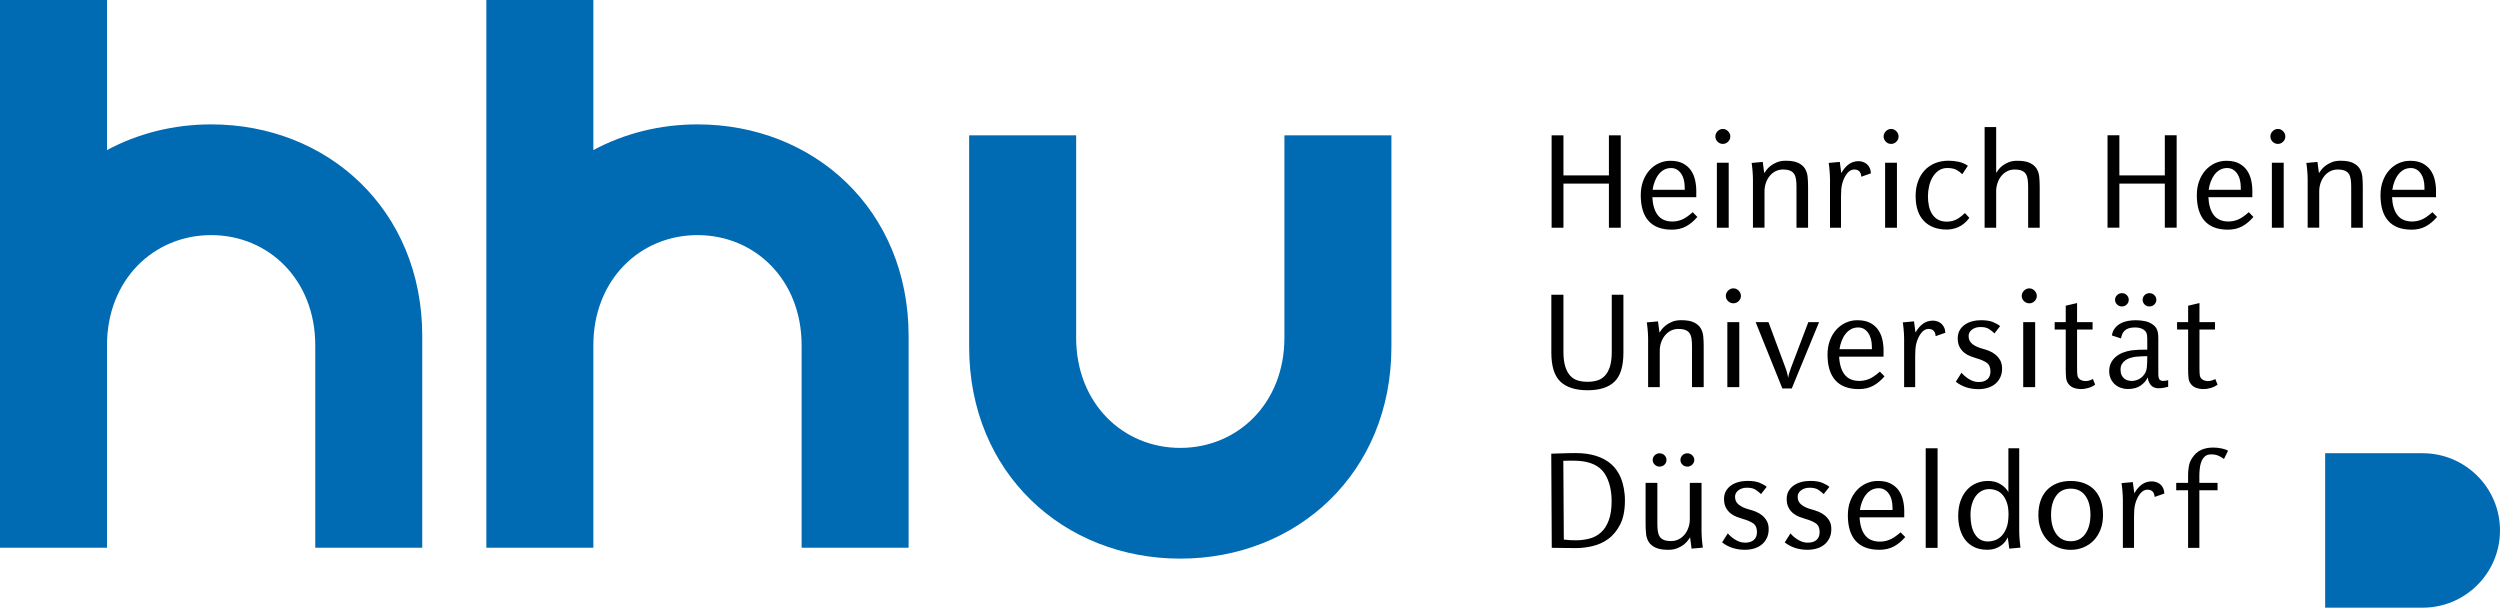 <?xml version="1.0" encoding="UTF-8" standalone="no"?>
<!-- Generator: Adobe Illustrator 23.0.4, SVG Export Plug-In . SVG Version: 6.00 Build 0)  -->

<svg
   xmlns:dc="http://purl.org/dc/elements/1.1/"
   xmlns:cc="http://creativecommons.org/ns#"
   xmlns:rdf="http://www.w3.org/1999/02/22-rdf-syntax-ns#"
   xmlns:svg="http://www.w3.org/2000/svg"
   xmlns="http://www.w3.org/2000/svg"
   xmlns:sodipodi="http://sodipodi.sourceforge.net/DTD/sodipodi-0.dtd"
   xmlns:inkscape="http://www.inkscape.org/namespaces/inkscape"
   version="1.1"
   id="Ebene_1"
   x="0px"
   y="0px"
   viewBox="0 0 891.17 216.62"
   xml:space="preserve"
   sodipodi:docname="uni_duesseldorf_logo.svg"
   width="891.17"
   height="216.62"
   inkscape:version="0.92.3 (2405546, 2018-03-11)"><defs
   id="defs3939" /><sodipodi:namedview
   pagecolor="#ffffff"
   bordercolor="#666666"
   borderopacity="1"
   objecttolerance="10"
   gridtolerance="10"
   guidetolerance="10"
   inkscape:pageopacity="0"
   inkscape:pageshadow="2"
   inkscape:window-width="1920"
   inkscape:window-height="1057"
   id="namedview3937"
   showgrid="false"
   fit-margin-top="0"
   fit-margin-left="0"
   fit-margin-right="0"
   fit-margin-bottom="0"
   inkscape:zoom="1.5225624"
   inkscape:cx="578.38607"
   inkscape:cy="-3.1274555"
   inkscape:window-x="-8"
   inkscape:window-y="-8"
   inkscape:window-maximized="1"
   inkscape:current-layer="Ebene_1" />
<style
   type="text/css"
   id="style3918">
	.st0{fill:#006AB3;}
</style>
<g
   id="g3934"
   transform="translate(-133.9,-114.71)">
	<path
   class="st0"
   d="m 629.89,162.94 v 75.45 c 0,44.98 -33.69,75.45 -75.26,75.45 -41.56,0 -75.26,-30.48 -75.26,-75.45 0,-6.49 0,-75.45 0,-75.45 h 38.14 c 0,13.71 0,69.37 0,72.17 0,23.32 16.62,39.26 37.12,39.26 20.5,0 37.12,-15.94 37.12,-39.26 v -72.17 z"
   id="path3920"
   inkscape:connector-curvature="0"
   style="fill:#006ab3" />
	<path
   class="st0"
   d="m 172.04,237.78 c 0,-23.31 16.62,-39.26 37.12,-39.26 20.5,0 37.12,15.94 37.12,39.26 v 72.17 h 38.14 V 234.5 c 0,-44.98 -33.69,-75.45 -75.26,-75.45 -13.51,0 -26.16,3.27 -37.12,9.16 v -53.5 H 133.9 v 195.24 h 38.14 v 0"
   id="path3922"
   inkscape:connector-curvature="0"
   style="fill:#006ab3" />
	<path
   class="st0"
   d="m 345.41,237.78 c 0,-23.31 16.62,-39.26 37.12,-39.26 20.5,0 37.12,15.94 37.12,39.26 v 72.17 h 38.14 V 234.5 c 0,-44.98 -33.69,-75.45 -75.26,-75.45 -13.51,0 -26.16,3.27 -37.12,9.16 v -53.5 h -38.14 v 195.24 h 38.14 v 0"
   id="path3924"
   inkscape:connector-curvature="0"
   style="fill:#006ab3" />
	<path
   d="m 928.13,275.36 c -0.46,-0.28 -1.19,-0.54 -2.17,-0.77 -0.98,-0.23 -2.05,-0.34 -3.19,-0.34 -1.57,0 -2.98,0.28 -4.23,0.84 -1.25,0.56 -2.32,1.53 -3.22,2.9 -0.68,1.02 -1.09,2.14 -1.23,3.35 -0.14,1.21 -0.21,1.64 -0.21,2.7 v 2.8 h -4.23 v 2.64 h 4.23 v 20.53 h 4.02 v -20.53 h 6.48 v -2.64 h -6.48 v -2.64 c 0,-0.88 0.04,-1.1 0.11,-2.09 0.07,-0.98 0.25,-1.87 0.53,-2.66 0.28,-0.79 0.71,-1.45 1.26,-1.98 0.55,-0.53 1.33,-0.79 2.33,-0.79 1.04,0 1.93,0.18 2.68,0.53 0.75,0.35 1.38,0.72 1.87,1.11 z m -37.48,34.65 h 3.96 v -11.14 c 0,-0.77 0.03,-1.55 0.08,-2.32 0.05,-0.77 0.17,-1.51 0.35,-2.22 0.39,-1.44 0.97,-2.65 1.74,-3.62 0.77,-0.97 1.63,-1.45 2.6,-1.45 1.61,0 2.46,0.86 2.57,2.59 l 3.48,-1.21 c -0.04,-0.78 -0.2,-1.44 -0.48,-2.01 -0.29,-0.56 -0.64,-1.01 -1.07,-1.35 -0.43,-0.33 -0.9,-0.58 -1.42,-0.74 -0.52,-0.16 -1.01,-0.24 -1.47,-0.24 -1.39,0 -2.61,0.39 -3.64,1.16 -1.04,0.77 -1.91,1.81 -2.63,3.11 l -0.54,-4.01 -4.02,0.37 c 0.04,0.18 0.08,0.48 0.13,0.92 0.05,0.44 0.11,0.94 0.16,1.51 0.05,0.56 0.1,1.14 0.13,1.74 0.04,0.6 0.06,1.16 0.06,1.69 v 17.22 z m -13.42,-4.96 c -1.23,1.72 -2.96,2.59 -5.17,2.59 -2.22,0 -3.94,-0.86 -5.17,-2.59 -1.23,-1.72 -1.85,-4.01 -1.85,-6.86 0,-2.82 0.61,-5.07 1.82,-6.76 1.21,-1.69 2.95,-2.53 5.2,-2.53 2.25,0 3.98,0.84 5.2,2.53 1.22,1.69 1.82,3.94 1.82,6.76 -0.01,2.85 -0.62,5.14 -1.85,6.86 m 5.59,-11.74 c -0.5,-1.5 -1.23,-2.77 -2.2,-3.83 -0.96,-1.06 -2.17,-1.87 -3.62,-2.45 -1.45,-0.58 -3.1,-0.87 -4.96,-0.87 -1.86,0 -3.5,0.29 -4.93,0.87 -1.43,0.58 -2.63,1.4 -3.62,2.45 -0.98,1.06 -1.72,2.33 -2.22,3.83 -0.5,1.5 -0.75,3.16 -0.75,4.99 0,1.9 0.29,3.62 0.88,5.15 0.59,1.53 1.4,2.83 2.44,3.91 1.04,1.07 2.26,1.9 3.67,2.48 1.41,0.58 2.92,0.87 4.53,0.87 1.61,0 3.11,-0.29 4.53,-0.87 1.41,-0.58 2.63,-1.41 3.67,-2.48 1.04,-1.07 1.85,-2.38 2.44,-3.91 0.59,-1.53 0.88,-3.24 0.88,-5.15 0.01,-1.84 -0.24,-3.5 -0.74,-4.99 m -32.68,16.97 4.02,-0.37 c -0.04,-0.18 -0.08,-0.48 -0.13,-0.92 -0.05,-0.44 -0.11,-0.93 -0.16,-1.48 -0.05,-0.54 -0.1,-1.12 -0.13,-1.74 -0.04,-0.61 -0.05,-1.19 -0.05,-1.72 v -29.54 h -3.86 v 15.65 c -0.57,-1.09 -1.49,-2.03 -2.76,-2.82 -1.27,-0.79 -2.76,-1.19 -4.47,-1.19 -1.46,0 -2.84,0.26 -4.13,0.79 -1.28,0.53 -2.41,1.31 -3.37,2.35 -0.96,1.04 -1.73,2.34 -2.3,3.9 -0.57,1.57 -0.86,3.37 -0.86,5.41 0,1.65 0.2,3.21 0.62,4.67 0.41,1.46 1.04,2.75 1.87,3.85 0.84,1.11 1.91,1.98 3.22,2.61 1.3,0.63 2.85,0.95 4.63,0.95 1.14,0 2.13,-0.16 2.98,-0.47 0.84,-0.32 1.55,-0.7 2.14,-1.16 0.59,-0.46 1.06,-0.94 1.42,-1.45 0.36,-0.51 0.62,-0.96 0.8,-1.35 z m -1.07,-7.18 c -0.54,1.27 -1.19,2.24 -1.96,2.93 -0.77,0.69 -1.57,1.14 -2.41,1.37 -0.84,0.23 -1.54,0.34 -2.12,0.34 -1.07,0 -2,-0.24 -2.79,-0.71 -0.79,-0.47 -1.44,-1.13 -1.95,-1.98 -0.52,-0.84 -0.9,-1.85 -1.15,-3.01 -0.25,-1.16 -0.37,-2.41 -0.37,-3.75 0,-1.37 0.16,-2.63 0.48,-3.77 0.32,-1.14 0.78,-2.12 1.37,-2.93 0.59,-0.81 1.29,-1.43 2.12,-1.87 0.82,-0.44 1.72,-0.66 2.68,-0.66 0.93,0 1.81,0.17 2.65,0.5 0.84,0.33 1.57,0.87 2.2,1.61 0.62,0.74 1.12,1.67 1.5,2.8 0.38,1.13 0.56,2.48 0.56,4.06 -0.01,2.11 -0.27,3.8 -0.81,5.07 m -24.48,-28.59 h -4.23 v 35.5 h 4.23 z m -17.43,16.13 c 0.91,1.26 1.37,2.96 1.37,5.07 v 0.79 H 796.9 c 0.14,-1.02 0.39,-2 0.75,-2.93 0.36,-0.93 0.81,-1.76 1.37,-2.48 0.55,-0.72 1.21,-1.29 1.98,-1.72 0.77,-0.42 1.63,-0.63 2.6,-0.63 1.46,0 2.64,0.63 3.56,1.9 m 5.54,8.5 v -2.32 c 0,-1.3 -0.15,-2.59 -0.46,-3.88 -0.3,-1.28 -0.81,-2.43 -1.53,-3.43 -0.71,-1 -1.67,-1.81 -2.86,-2.43 -1.2,-0.62 -2.71,-0.93 -4.53,-0.93 -1.5,0 -2.9,0.3 -4.21,0.9 -1.3,0.6 -2.44,1.43 -3.4,2.51 -0.96,1.07 -1.72,2.36 -2.28,3.85 -0.56,1.49 -0.83,3.16 -0.83,4.99 0,4.05 0.95,7.11 2.84,9.18 1.89,2.08 4.7,3.11 8.41,3.11 1.93,0 3.62,-0.39 5.09,-1.16 1.46,-0.77 2.84,-1.9 4.12,-3.38 l -1.66,-1.69 c -1.57,1.37 -2.92,2.27 -4.05,2.69 -1.12,0.42 -2.22,0.63 -3.29,0.63 -2.36,0 -4.13,-0.75 -5.3,-2.24 -1.17,-1.49 -1.84,-3.64 -1.98,-6.42 h 15.92 z m -26.65,1.29 c -0.45,-0.79 -1.02,-1.47 -1.72,-2.03 -0.7,-0.56 -1.46,-1 -2.28,-1.32 -0.82,-0.32 -1.63,-0.58 -2.41,-0.79 -1.47,-0.39 -2.65,-0.93 -3.56,-1.64 -0.91,-0.7 -1.37,-1.65 -1.37,-2.85 0,-0.92 0.4,-1.68 1.21,-2.3 0.8,-0.62 1.83,-0.93 3.08,-0.93 1.32,0 2.35,0.25 3.08,0.74 0.73,0.49 1.37,1 1.9,1.53 l 2.04,-2.58 c -0.57,-0.49 -1.4,-0.97 -2.49,-1.43 -1.09,-0.46 -2.55,-0.69 -4.37,-0.69 -1.11,0 -2.16,0.13 -3.16,0.4 -1,0.26 -1.88,0.66 -2.65,1.19 -0.77,0.53 -1.38,1.19 -1.85,2 -0.47,0.81 -0.7,1.74 -0.7,2.8 0,1.23 0.21,2.26 0.64,3.09 0.43,0.83 0.98,1.52 1.66,2.06 0.68,0.54 1.41,0.97 2.2,1.27 0.79,0.3 1.53,0.55 2.25,0.76 1.5,0.42 2.71,0.94 3.62,1.56 0.91,0.62 1.37,1.65 1.37,3.09 0,1.23 -0.37,2.17 -1.1,2.82 -0.73,0.65 -1.78,0.98 -3.14,0.98 -0.71,0 -1.38,-0.11 -2.01,-0.34 -0.63,-0.23 -1.21,-0.52 -1.74,-0.87 -0.54,-0.35 -1.01,-0.71 -1.42,-1.08 -0.41,-0.37 -0.74,-0.71 -0.99,-1.03 l -2.04,3.22 c 2.25,1.76 4.96,2.64 8.14,2.64 1.18,0 2.29,-0.16 3.32,-0.47 1.04,-0.32 1.93,-0.78 2.68,-1.4 0.75,-0.61 1.35,-1.38 1.79,-2.3 0.45,-0.92 0.67,-1.97 0.67,-3.17 0.02,-1.16 -0.21,-2.14 -0.65,-2.93 m -22.34,0 c -0.45,-0.79 -1.02,-1.47 -1.71,-2.03 -0.7,-0.56 -1.46,-1 -2.28,-1.32 -0.82,-0.32 -1.62,-0.58 -2.41,-0.79 -1.46,-0.39 -2.65,-0.93 -3.56,-1.64 -0.91,-0.7 -1.37,-1.65 -1.37,-2.85 0,-0.92 0.4,-1.68 1.2,-2.3 0.8,-0.62 1.83,-0.93 3.08,-0.93 1.32,0 2.35,0.25 3.08,0.74 0.73,0.49 1.37,1 1.9,1.53 l 2.04,-2.58 c -0.57,-0.49 -1.4,-0.97 -2.49,-1.43 -1.09,-0.46 -2.54,-0.69 -4.37,-0.69 -1.11,0 -2.16,0.13 -3.16,0.4 -1,0.26 -1.88,0.66 -2.65,1.19 -0.77,0.53 -1.38,1.19 -1.85,2 -0.46,0.81 -0.7,1.74 -0.7,2.8 0,1.23 0.21,2.26 0.64,3.09 0.43,0.83 0.98,1.52 1.66,2.06 0.68,0.54 1.41,0.97 2.2,1.27 0.79,0.3 1.54,0.55 2.25,0.76 1.5,0.42 2.71,0.94 3.62,1.56 0.91,0.62 1.37,1.65 1.37,3.09 0,1.23 -0.37,2.17 -1.1,2.82 -0.73,0.65 -1.78,0.98 -3.13,0.98 -0.72,0 -1.39,-0.11 -2.01,-0.34 -0.63,-0.23 -1.21,-0.52 -1.74,-0.87 -0.54,-0.35 -1.01,-0.71 -1.42,-1.08 -0.41,-0.37 -0.74,-0.71 -0.99,-1.03 l -2.04,3.22 c 2.25,1.76 4.96,2.64 8.14,2.64 1.18,0 2.29,-0.16 3.32,-0.47 1.04,-0.32 1.93,-0.78 2.68,-1.4 0.75,-0.61 1.35,-1.38 1.79,-2.3 0.45,-0.92 0.67,-1.97 0.67,-3.17 0.01,-1.16 -0.22,-2.14 -0.66,-2.93 m -36.46,-23.41 c -0.46,-0.47 -1.05,-0.71 -1.77,-0.71 -0.68,0 -1.26,0.24 -1.74,0.71 -0.48,0.47 -0.72,1.03 -0.72,1.66 0,0.63 0.24,1.19 0.72,1.66 0.48,0.47 1.06,0.71 1.74,0.71 0.72,0 1.3,-0.24 1.77,-0.71 0.46,-0.48 0.7,-1.03 0.7,-1.66 0,-0.63 -0.24,-1.19 -0.7,-1.66 m 9.88,0 c -0.48,-0.47 -1.06,-0.71 -1.74,-0.71 -0.72,0 -1.31,0.24 -1.77,0.71 -0.46,0.47 -0.7,1.03 -0.7,1.66 0,0.63 0.23,1.19 0.7,1.66 0.46,0.47 1.05,0.71 1.77,0.71 0.68,0 1.26,-0.24 1.74,-0.71 0.48,-0.48 0.73,-1.03 0.73,-1.66 0,-0.63 -0.24,-1.19 -0.73,-1.66 m -16.63,9.82 v 14.57 c 0,1.23 0.05,2.41 0.16,3.54 0.11,1.12 0.43,2.11 0.96,2.96 0.53,0.84 1.35,1.52 2.44,2.03 1.09,0.51 2.6,0.77 4.53,0.77 1.21,0 2.28,-0.19 3.19,-0.55 0.91,-0.37 1.68,-0.8 2.31,-1.29 0.62,-0.49 1.12,-0.99 1.47,-1.48 0.36,-0.49 0.63,-0.86 0.8,-1.11 l 0.53,4.01 4.02,-0.37 c -0.04,-0.18 -0.08,-0.48 -0.13,-0.92 -0.05,-0.44 -0.11,-0.93 -0.16,-1.48 -0.05,-0.54 -0.1,-1.12 -0.13,-1.74 -0.03,-0.61 -0.05,-1.19 -0.05,-1.72 v -17.21 h -4.18 v 12.98 c 0,1.06 -0.17,2.06 -0.51,3.01 -0.34,0.95 -0.8,1.78 -1.39,2.48 -0.59,0.7 -1.29,1.26 -2.09,1.66 -0.8,0.4 -1.69,0.61 -2.65,0.61 -1.07,0 -1.94,-0.13 -2.6,-0.4 -0.66,-0.26 -1.16,-0.66 -1.5,-1.19 -0.34,-0.53 -0.56,-1.18 -0.67,-1.95 -0.11,-0.77 -0.16,-1.65 -0.16,-2.64 v -14.57 z m -13.13,13.35 c -0.68,1.83 -1.61,3.27 -2.78,4.33 -1.18,1.06 -2.54,1.79 -4.07,2.19 -1.54,0.4 -3.16,0.61 -4.88,0.61 -0.68,0 -1.36,-0.02 -2.04,-0.05 -0.68,-0.04 -1.43,-0.11 -2.25,-0.21 l -0.18,-28.07 c 0.61,-0.04 1.22,-0.05 1.85,-0.05 h 1.79 c 4.68,0 8.08,1.15 10.21,3.46 2.12,2.31 3.37,6.34 3.37,10.84 0,2.8 -0.34,5.12 -1.02,6.95 m 4.4,-14.88 c -0.8,-2.04 -1.96,-3.73 -3.45,-5.07 -1.5,-1.34 -3.32,-2.34 -5.47,-3.01 -2.14,-0.67 -4.54,-1 -7.18,-1 -1.11,0 -1.98,0.01 -2.63,0.03 -0.64,0.02 -1.23,0.04 -1.77,0.05 -0.53,0.02 -1.12,0.04 -1.77,0.05 -0.64,0.02 -1.52,0.05 -2.63,0.08 l 0.18,33.56 c 1.04,0 2.31,0.02 3.83,0.05 1.52,0.03 3.15,0.05 4.9,0.05 1.79,0 3.7,-0.23 5.73,-0.69 2.03,-0.46 3.91,-1.3 5.62,-2.53 1.72,-1.23 3.14,-2.96 4.29,-5.17 1.14,-2.22 1.71,-5.09 1.71,-8.6 0.03,-2.73 -0.55,-5.76 -1.36,-7.8"
   id="path3926"
   inkscape:connector-curvature="0" />
	<path
   d="m 923.59,249.82 c -0.5,0.25 -0.95,0.43 -1.36,0.55 -0.41,0.12 -0.86,0.18 -1.36,0.18 -0.28,0 -0.62,-0.05 -1.01,-0.16 -0.39,-0.11 -0.69,-0.25 -0.91,-0.42 -0.5,-0.39 -0.79,-0.86 -0.88,-1.42 -0.09,-0.56 -0.13,-1.44 -0.13,-2.64 v -13.72 h 5.53 v -2.64 h -5.53 v -6.81 l -4.04,0.95 v 5.86 h -3.94 v 2.64 h 3.94 v 14.09 c 0,1.19 0.04,2.23 0.13,3.09 0.09,0.86 0.36,1.59 0.82,2.19 0.5,0.67 1.14,1.14 1.94,1.42 0.8,0.28 1.64,0.42 2.53,0.42 0.92,0 1.84,-0.14 2.74,-0.42 0.91,-0.28 1.68,-0.67 2.32,-1.16 z m -31.55,-29.9 c -0.46,-0.47 -1.05,-0.71 -1.75,-0.71 -0.67,0 -1.25,0.24 -1.73,0.71 -0.48,0.47 -0.72,1.03 -0.72,1.66 0,0.63 0.24,1.19 0.72,1.66 0.48,0.47 1.06,0.71 1.73,0.71 0.71,0 1.29,-0.24 1.75,-0.71 0.46,-0.47 0.69,-1.03 0.69,-1.66 0,-0.63 -0.23,-1.19 -0.69,-1.66 m 9.82,0 c -0.48,-0.47 -1.06,-0.71 -1.73,-0.71 -0.71,0 -1.3,0.24 -1.76,0.71 -0.46,0.47 -0.69,1.03 -0.69,1.66 0,0.63 0.23,1.19 0.69,1.66 0.46,0.47 1.05,0.71 1.76,0.71 0.67,0 1.25,-0.24 1.73,-0.71 0.48,-0.47 0.72,-1.03 0.72,-1.66 0,-0.63 -0.24,-1.19 -0.72,-1.66 m -2.56,23.8 c -0.02,0.69 -0.06,1.36 -0.13,2.03 -0.11,0.88 -0.36,1.63 -0.77,2.25 -0.41,0.61 -0.88,1.11 -1.41,1.48 -0.53,0.37 -1.08,0.63 -1.65,0.79 -0.57,0.16 -1.05,0.24 -1.44,0.24 -0.53,0 -1.05,-0.07 -1.54,-0.21 -0.5,-0.14 -0.93,-0.37 -1.3,-0.69 -0.37,-0.32 -0.67,-0.73 -0.91,-1.24 -0.23,-0.51 -0.34,-1.15 -0.34,-1.93 0,-0.77 0.16,-1.42 0.48,-1.95 0.32,-0.53 0.71,-0.96 1.17,-1.29 0.46,-0.33 0.94,-0.59 1.44,-0.77 0.5,-0.18 0.92,-0.3 1.28,-0.37 0.43,-0.11 0.9,-0.18 1.41,-0.21 0.51,-0.03 1.01,-0.07 1.49,-0.11 0.48,-0.03 0.92,-0.05 1.33,-0.05 h 0.93 c -0.01,0.67 -0.02,1.35 -0.04,2.03 m 7.48,6.52 c -0.64,0.18 -1.26,0.26 -1.86,0.26 -0.5,0 -0.9,-0.17 -1.2,-0.5 -0.3,-0.33 -0.45,-1.03 -0.45,-2.08 v -12.25 c 0,-0.42 -0.01,-0.86 -0.03,-1.32 -0.02,-0.46 -0.08,-0.92 -0.19,-1.37 -0.11,-0.46 -0.28,-0.9 -0.53,-1.32 -0.25,-0.42 -0.58,-0.79 -1.01,-1.11 -0.92,-0.7 -1.94,-1.16 -3.06,-1.37 -1.12,-0.21 -2.19,-0.32 -3.22,-0.32 -0.96,0 -1.91,0.09 -2.85,0.26 -0.94,0.18 -1.8,0.48 -2.58,0.9 -0.78,0.42 -1.45,0.98 -1.99,1.66 -0.55,0.69 -0.92,1.56 -1.09,2.61 l 3.24,1.06 c 0.11,-0.53 0.25,-1.02 0.43,-1.48 0.18,-0.46 0.45,-0.87 0.82,-1.24 0.37,-0.37 0.86,-0.66 1.46,-0.87 0.6,-0.21 1.37,-0.32 2.29,-0.32 0.5,0 0.98,0.05 1.44,0.13 0.46,0.09 0.88,0.24 1.28,0.45 0.6,0.32 1.03,0.72 1.28,1.21 0.25,0.49 0.37,1.2 0.37,2.11 v 4.01 c -1.2,0 -2.24,0.02 -3.11,0.05 -0.87,0.04 -1.71,0.11 -2.53,0.21 -1.13,0.18 -2.18,0.46 -3.14,0.84 -0.96,0.39 -1.79,0.89 -2.5,1.51 -0.71,0.61 -1.27,1.34 -1.68,2.19 -0.41,0.85 -0.61,1.79 -0.61,2.85 0,1.06 0.2,1.99 0.59,2.8 0.39,0.81 0.9,1.48 1.52,2 0.62,0.53 1.32,0.93 2.1,1.19 0.78,0.26 1.58,0.4 2.39,0.4 1.92,0 3.47,-0.42 4.66,-1.27 1.19,-0.85 2.01,-1.81 2.47,-2.9 0.11,1.06 0.47,1.97 1.09,2.74 0.62,0.77 1.53,1.16 2.74,1.16 0.71,0 1.39,-0.07 2.05,-0.21 0.66,-0.14 1.12,-0.25 1.41,-0.32 z m -26.82,-0.42 c -0.5,0.25 -0.95,0.43 -1.36,0.55 -0.41,0.12 -0.86,0.18 -1.36,0.18 -0.28,0 -0.62,-0.05 -1.01,-0.16 -0.39,-0.11 -0.69,-0.25 -0.91,-0.42 -0.5,-0.39 -0.79,-0.86 -0.88,-1.42 -0.09,-0.56 -0.13,-1.44 -0.13,-2.64 v -13.72 h 5.53 v -2.64 h -5.53 v -6.81 l -4.04,0.95 v 5.86 h -3.94 v 2.64 h 3.94 v 14.09 c 0,1.19 0.04,2.23 0.13,3.09 0.09,0.86 0.36,1.59 0.83,2.19 0.5,0.67 1.14,1.14 1.94,1.42 0.8,0.28 1.64,0.42 2.53,0.42 0.92,0 1.84,-0.14 2.74,-0.42 0.91,-0.28 1.68,-0.67 2.32,-1.16 z m -20.59,-20.27 h -4.26 v 23.17 h 4.26 z m -0.21,-11.22 c -0.53,-0.54 -1.15,-0.82 -1.86,-0.82 -0.74,0 -1.38,0.27 -1.92,0.82 -0.53,0.55 -0.8,1.17 -0.8,1.87 0,0.71 0.26,1.32 0.8,1.85 0.53,0.53 1.17,0.79 1.92,0.79 0.71,0 1.33,-0.26 1.86,-0.79 0.53,-0.53 0.8,-1.14 0.8,-1.85 0,-0.7 -0.27,-1.32 -0.8,-1.87 m -12.26,24.81 c -0.44,-0.79 -1.01,-1.47 -1.7,-2.03 -0.69,-0.56 -1.45,-1 -2.26,-1.32 -0.82,-0.32 -1.61,-0.58 -2.39,-0.79 -1.45,-0.39 -2.63,-0.93 -3.54,-1.64 -0.9,-0.7 -1.36,-1.65 -1.36,-2.85 0,-0.91 0.4,-1.68 1.2,-2.3 0.8,-0.61 1.82,-0.92 3.06,-0.92 1.31,0 2.33,0.25 3.06,0.74 0.73,0.49 1.36,1 1.89,1.53 l 2.02,-2.59 c -0.57,-0.49 -1.39,-0.97 -2.47,-1.42 -1.08,-0.46 -2.53,-0.69 -4.34,-0.69 -1.1,0 -2.15,0.13 -3.14,0.4 -0.99,0.26 -1.87,0.66 -2.63,1.19 -0.76,0.53 -1.38,1.2 -1.84,2.01 -0.46,0.81 -0.69,1.74 -0.69,2.8 0,1.23 0.21,2.26 0.64,3.09 0.42,0.83 0.98,1.51 1.65,2.06 0.67,0.55 1.4,0.97 2.18,1.27 0.78,0.3 1.52,0.55 2.24,0.77 1.49,0.42 2.69,0.94 3.59,1.56 0.9,0.62 1.36,1.65 1.36,3.09 0,1.23 -0.36,2.17 -1.09,2.82 -0.73,0.65 -1.77,0.98 -3.11,0.98 -0.71,0 -1.38,-0.11 -1.99,-0.34 -0.62,-0.23 -1.2,-0.52 -1.73,-0.87 -0.53,-0.35 -1,-0.71 -1.41,-1.08 -0.41,-0.37 -0.74,-0.71 -0.99,-1.03 l -2.02,3.22 c 2.23,1.76 4.93,2.64 8.09,2.64 1.17,0 2.27,-0.16 3.3,-0.48 1.03,-0.32 1.92,-0.78 2.66,-1.4 0.75,-0.62 1.34,-1.38 1.78,-2.3 0.44,-0.92 0.66,-1.97 0.66,-3.17 -0.02,-1.18 -0.24,-2.16 -0.68,-2.95 m -34.24,9.58 h 3.94 v -11.14 c 0,-0.77 0.03,-1.55 0.08,-2.32 0.05,-0.77 0.17,-1.51 0.35,-2.22 0.39,-1.44 0.97,-2.65 1.73,-3.62 0.76,-0.97 1.62,-1.45 2.58,-1.45 1.59,0 2.45,0.86 2.55,2.58 l 3.46,-1.21 c -0.04,-0.77 -0.2,-1.44 -0.48,-2 -0.28,-0.56 -0.64,-1.01 -1.06,-1.35 -0.42,-0.34 -0.9,-0.58 -1.41,-0.74 -0.52,-0.16 -1,-0.24 -1.46,-0.24 -1.38,0 -2.59,0.39 -3.62,1.16 -1.03,0.77 -1.9,1.81 -2.61,3.11 l -0.53,-4.01 -3.99,0.37 c 0.03,0.18 0.08,0.48 0.13,0.93 0.05,0.44 0.11,0.94 0.16,1.5 0.05,0.56 0.1,1.14 0.13,1.74 0.03,0.6 0.05,1.16 0.05,1.69 z m -12.85,-19.37 c 0.9,1.27 1.36,2.96 1.36,5.07 v 0.79 h -11.55 c 0.14,-1.02 0.39,-1.99 0.75,-2.93 0.35,-0.93 0.8,-1.76 1.36,-2.48 0.55,-0.72 1.2,-1.29 1.97,-1.72 0.76,-0.42 1.62,-0.63 2.58,-0.63 1.45,0 2.63,0.63 3.53,1.9 m 5.51,8.5 v -2.32 c 0,-1.3 -0.15,-2.59 -0.45,-3.88 -0.3,-1.28 -0.81,-2.43 -1.52,-3.43 -0.71,-1 -1.66,-1.81 -2.85,-2.43 -1.19,-0.61 -2.69,-0.92 -4.5,-0.92 -1.49,0 -2.88,0.3 -4.18,0.9 -1.3,0.6 -2.42,1.44 -3.38,2.51 -0.96,1.07 -1.71,2.36 -2.26,3.85 -0.55,1.5 -0.83,3.16 -0.83,4.99 0,4.05 0.94,7.11 2.82,9.19 1.88,2.08 4.66,3.11 8.35,3.11 1.92,0 3.6,-0.39 5.05,-1.16 1.45,-0.78 2.82,-1.9 4.1,-3.38 l -1.65,-1.69 c -1.56,1.37 -2.9,2.27 -4.02,2.69 -1.12,0.42 -2.21,0.63 -3.27,0.63 -2.34,0 -4.1,-0.75 -5.27,-2.24 -1.17,-1.49 -1.83,-3.63 -1.97,-6.41 z m -41.02,-12.3 h -4.57 l 9.52,23.65 h 3.35 l 9.74,-23.65 h -3.83 l -6.17,16.26 c -0.6,1.62 -0.94,2.83 -1.01,3.64 -0.07,-0.39 -0.18,-0.9 -0.32,-1.53 -0.14,-0.63 -0.39,-1.41 -0.74,-2.32 z m -10.4,0 h -4.26 v 23.17 h 4.26 z m -0.22,-11.22 c -0.53,-0.54 -1.15,-0.82 -1.86,-0.82 -0.74,0 -1.38,0.27 -1.92,0.82 -0.53,0.55 -0.8,1.17 -0.8,1.87 0,0.71 0.27,1.32 0.8,1.85 0.53,0.53 1.17,0.79 1.92,0.79 0.71,0 1.33,-0.26 1.86,-0.79 0.53,-0.53 0.8,-1.14 0.8,-1.85 0,-0.7 -0.27,-1.32 -0.8,-1.87 m -12.47,34.39 v -14.57 c 0,-1.23 -0.05,-2.41 -0.16,-3.54 -0.11,-1.12 -0.43,-2.11 -0.96,-2.96 -0.53,-0.85 -1.34,-1.52 -2.42,-2.03 -1.08,-0.51 -2.58,-0.76 -4.5,-0.76 -1.2,0 -2.26,0.18 -3.17,0.55 -0.9,0.37 -1.67,0.8 -2.29,1.29 -0.62,0.49 -1.12,0.99 -1.49,1.48 -0.37,0.49 -0.63,0.86 -0.77,1.11 l -0.53,-4.01 -3.99,0.37 c 0.04,0.18 0.08,0.48 0.13,0.93 0.05,0.44 0.11,0.94 0.16,1.5 0.05,0.56 0.1,1.14 0.13,1.74 0.04,0.6 0.05,1.16 0.05,1.69 v 17.21 h 4.15 v -12.98 c 0,-1.06 0.17,-2.06 0.51,-3.01 0.34,-0.95 0.8,-1.78 1.38,-2.48 0.59,-0.7 1.28,-1.26 2.07,-1.66 0.8,-0.4 1.68,-0.61 2.64,-0.61 1.06,0 1.92,0.13 2.58,0.4 0.66,0.26 1.15,0.66 1.49,1.19 0.34,0.53 0.56,1.18 0.66,1.95 0.11,0.77 0.16,1.65 0.16,2.64 v 14.57 h 4.17 z m -28.62,-32.94 h -4.15 v 20.27 c 0,2.18 -0.22,3.97 -0.66,5.36 -0.44,1.39 -1.06,2.49 -1.84,3.3 -0.78,0.81 -1.69,1.37 -2.74,1.66 -1.05,0.3 -2.17,0.45 -3.38,0.45 -1.24,0 -2.38,-0.15 -3.43,-0.45 -1.05,-0.3 -1.95,-0.85 -2.71,-1.66 -0.76,-0.81 -1.37,-1.91 -1.81,-3.3 -0.44,-1.39 -0.66,-3.18 -0.66,-5.36 v -20.27 h -4.31 v 20.64 c 0,4.86 1.08,8.31 3.24,10.35 2.16,2.04 5.39,3.06 9.68,3.06 4.29,0 7.49,-1.02 9.6,-3.06 2.11,-2.04 3.17,-5.49 3.17,-10.35 z"
   id="path3928"
   inkscape:connector-curvature="0" />
	<path
   d="m 996.79,176.51 c 0.9,1.26 1.35,2.96 1.35,5.07 v 0.79 h -11.45 c 0.14,-1.02 0.39,-2 0.74,-2.93 0.35,-0.93 0.8,-1.76 1.35,-2.48 0.54,-0.72 1.19,-1.29 1.95,-1.72 0.76,-0.42 1.61,-0.63 2.56,-0.63 1.44,0 2.61,0.64 3.5,1.9 m 5.47,8.5 v -2.32 c 0,-1.3 -0.15,-2.59 -0.45,-3.88 -0.3,-1.29 -0.8,-2.43 -1.51,-3.43 -0.7,-1 -1.65,-1.81 -2.82,-2.43 -1.18,-0.61 -2.66,-0.92 -4.46,-0.92 -1.48,0 -2.86,0.3 -4.14,0.9 -1.29,0.6 -2.4,1.43 -3.35,2.51 -0.95,1.07 -1.7,2.36 -2.24,3.85 -0.55,1.5 -0.82,3.16 -0.82,4.99 0,4.05 0.93,7.11 2.8,9.19 1.86,2.08 4.63,3.11 8.29,3.11 1.9,0 3.57,-0.39 5.01,-1.16 1.44,-0.77 2.8,-1.9 4.06,-3.38 l -1.64,-1.69 c -1.55,1.37 -2.88,2.27 -3.98,2.69 -1.11,0.42 -2.19,0.63 -3.25,0.63 -2.32,0 -4.06,-0.75 -5.23,-2.25 -1.16,-1.49 -1.81,-3.63 -1.95,-6.41 z m -26.1,10.87 v -14.57 c 0,-1.23 -0.05,-2.41 -0.16,-3.54 -0.1,-1.12 -0.42,-2.11 -0.95,-2.96 -0.53,-0.84 -1.33,-1.52 -2.4,-2.03 -1.07,-0.51 -2.56,-0.77 -4.46,-0.77 -1.19,0 -2.24,0.19 -3.14,0.55 -0.9,0.37 -1.65,0.8 -2.27,1.29 -0.62,0.49 -1.11,0.99 -1.48,1.48 -0.37,0.49 -0.62,0.86 -0.77,1.11 l -0.53,-4.01 -3.96,0.37 c 0.03,0.18 0.08,0.48 0.13,0.92 0.05,0.44 0.1,0.94 0.16,1.51 0.05,0.56 0.1,1.14 0.13,1.74 0.04,0.6 0.05,1.16 0.05,1.69 v 17.21 h 4.12 V 182.9 c 0,-1.06 0.17,-2.06 0.5,-3.01 0.33,-0.95 0.79,-1.78 1.37,-2.48 0.58,-0.7 1.27,-1.26 2.06,-1.66 0.79,-0.4 1.66,-0.61 2.61,-0.61 1.06,0 1.91,0.13 2.56,0.4 0.65,0.26 1.14,0.66 1.48,1.19 0.33,0.53 0.55,1.18 0.66,1.95 0.11,0.77 0.16,1.65 0.16,2.64 v 14.57 z m -28.19,-23.17 h -4.22 v 23.17 h 4.22 z m -0.21,-11.21 c -0.53,-0.55 -1.14,-0.82 -1.85,-0.82 -0.74,0 -1.37,0.27 -1.9,0.82 -0.53,0.54 -0.79,1.17 -0.79,1.87 0,0.7 0.26,1.32 0.79,1.85 0.53,0.53 1.16,0.79 1.9,0.79 0.7,0 1.32,-0.26 1.85,-0.79 0.53,-0.53 0.79,-1.14 0.79,-1.85 0,-0.71 -0.26,-1.33 -0.79,-1.87 m -16.44,15.01 c 0.9,1.26 1.35,2.96 1.35,5.07 v 0.79 h -11.45 c 0.14,-1.02 0.39,-2 0.74,-2.93 0.35,-0.93 0.8,-1.76 1.34,-2.48 0.55,-0.72 1.2,-1.29 1.95,-1.72 0.76,-0.42 1.61,-0.63 2.56,-0.63 1.45,0 2.62,0.64 3.51,1.9 m 5.47,8.5 v -2.32 c 0,-1.3 -0.15,-2.59 -0.45,-3.88 -0.3,-1.28 -0.8,-2.43 -1.51,-3.43 -0.7,-1 -1.65,-1.81 -2.82,-2.43 -1.18,-0.61 -2.67,-0.92 -4.46,-0.92 -1.48,0 -2.86,0.3 -4.14,0.9 -1.28,0.6 -2.4,1.43 -3.35,2.51 -0.95,1.07 -1.7,2.36 -2.24,3.85 -0.55,1.5 -0.82,3.16 -0.82,4.99 0,4.05 0.93,7.11 2.8,9.19 1.86,2.08 4.63,3.11 8.29,3.11 1.9,0 3.57,-0.39 5.02,-1.16 1.44,-0.77 2.8,-1.9 4.06,-3.38 l -1.64,-1.69 c -1.55,1.37 -2.88,2.27 -3.98,2.69 -1.11,0.42 -2.19,0.63 -3.25,0.63 -2.32,0 -4.06,-0.75 -5.23,-2.25 -1.16,-1.49 -1.81,-3.63 -1.95,-6.41 z m -47.4,10.87 v -15.73 h 16.2 v 15.73 h 4.22 v -32.94 h -4.22 v 14.3 h -16.2 v -14.3 h -4.22 v 32.94 z M 845.47,160 h -4.12 v 35.89 h 4.12 V 182.9 c 0,-1.06 0.17,-2.06 0.5,-3.01 0.33,-0.95 0.79,-1.78 1.37,-2.48 0.58,-0.7 1.27,-1.26 2.06,-1.66 0.79,-0.4 1.66,-0.61 2.61,-0.61 1.06,0 1.91,0.13 2.56,0.4 0.65,0.26 1.14,0.66 1.48,1.19 0.33,0.53 0.55,1.18 0.66,1.95 0.1,0.77 0.16,1.65 0.16,2.64 v 14.57 h 4.12 v -14.57 c 0,-1.23 -0.05,-2.41 -0.16,-3.54 -0.11,-1.12 -0.42,-2.11 -0.95,-2.96 -0.53,-0.84 -1.33,-1.52 -2.4,-2.03 -1.07,-0.51 -2.56,-0.77 -4.46,-0.77 -1.2,0 -2.24,0.18 -3.11,0.53 -0.88,0.35 -1.62,0.77 -2.22,1.24 -0.6,0.47 -1.08,0.96 -1.45,1.45 -0.37,0.49 -0.62,0.86 -0.77,1.11 z m -11.14,30.66 c -1.3,1.23 -2.43,2.05 -3.38,2.45 -0.95,0.4 -1.97,0.61 -3.06,0.61 -1.27,0 -2.33,-0.25 -3.19,-0.74 -0.86,-0.49 -1.56,-1.16 -2.08,-2.01 -0.53,-0.84 -0.91,-1.81 -1.13,-2.9 -0.23,-1.09 -0.34,-2.22 -0.34,-3.38 0,-1.16 0.13,-2.34 0.4,-3.54 0.26,-1.2 0.68,-2.28 1.24,-3.25 0.56,-0.97 1.28,-1.76 2.16,-2.38 0.88,-0.61 1.92,-0.92 3.11,-0.92 1.34,0 2.4,0.21 3.19,0.63 0.79,0.42 1.51,0.95 2.14,1.58 l 2,-3.01 c -1.02,-0.7 -2.14,-1.18 -3.35,-1.43 -1.21,-0.25 -2.4,-0.37 -3.56,-0.37 -1.79,0 -3.42,0.31 -4.88,0.92 -1.46,0.62 -2.69,1.48 -3.7,2.59 -1,1.11 -1.78,2.43 -2.32,3.96 -0.54,1.53 -0.82,3.21 -0.82,5.04 0,3.94 0.98,6.93 2.96,8.97 1.97,2.04 4.7,3.06 8.18,3.06 0.56,0 1.19,-0.06 1.87,-0.19 0.68,-0.13 1.38,-0.33 2.08,-0.63 0.7,-0.3 1.4,-0.72 2.09,-1.27 0.69,-0.54 1.35,-1.24 1.98,-2.08 z M 810.1,172.71 h -4.22 v 23.17 h 4.22 z m -0.21,-11.21 c -0.53,-0.55 -1.14,-0.82 -1.85,-0.82 -0.74,0 -1.37,0.27 -1.9,0.82 -0.53,0.54 -0.79,1.17 -0.79,1.87 0,0.7 0.26,1.32 0.79,1.85 0.53,0.53 1.16,0.79 1.9,0.79 0.71,0 1.32,-0.26 1.85,-0.79 0.53,-0.53 0.79,-1.14 0.79,-1.85 0,-0.71 -0.26,-1.33 -0.79,-1.87 m -23.63,34.38 h 3.9 v -11.14 c 0,-0.77 0.03,-1.55 0.08,-2.32 0.05,-0.78 0.17,-1.51 0.34,-2.22 0.39,-1.44 0.96,-2.65 1.72,-3.62 0.75,-0.97 1.61,-1.45 2.56,-1.45 1.59,0 2.43,0.86 2.53,2.58 l 3.43,-1.21 c -0.03,-0.78 -0.19,-1.44 -0.47,-2.01 -0.28,-0.56 -0.63,-1.01 -1.06,-1.35 -0.42,-0.33 -0.89,-0.58 -1.4,-0.74 -0.51,-0.16 -0.99,-0.24 -1.45,-0.24 -1.37,0 -2.57,0.39 -3.59,1.16 -1.02,0.77 -1.88,1.81 -2.59,3.11 l -0.53,-4.01 -3.96,0.37 c 0.03,0.18 0.08,0.48 0.13,0.92 0.05,0.44 0.11,0.94 0.16,1.51 0.05,0.56 0.1,1.14 0.13,1.74 0.03,0.6 0.05,1.16 0.05,1.69 v 17.23 z m -7.84,0 v -14.57 c 0,-1.23 -0.05,-2.41 -0.16,-3.54 -0.11,-1.12 -0.42,-2.11 -0.95,-2.96 -0.53,-0.84 -1.33,-1.52 -2.4,-2.03 -1.07,-0.51 -2.56,-0.77 -4.46,-0.77 -1.2,0 -2.24,0.19 -3.14,0.55 -0.9,0.37 -1.66,0.8 -2.27,1.29 -0.61,0.49 -1.11,0.99 -1.48,1.48 -0.37,0.49 -0.63,0.86 -0.77,1.11 l -0.53,-4.01 -3.96,0.37 c 0.03,0.18 0.08,0.48 0.13,0.92 0.05,0.44 0.11,0.94 0.16,1.51 0.05,0.56 0.1,1.14 0.13,1.74 0.03,0.6 0.05,1.16 0.05,1.69 v 17.21 h 4.12 V 182.9 c 0,-1.06 0.17,-2.06 0.5,-3.01 0.33,-0.95 0.79,-1.78 1.37,-2.48 0.58,-0.7 1.27,-1.26 2.06,-1.66 0.79,-0.4 1.66,-0.61 2.61,-0.61 1.06,0 1.91,0.13 2.56,0.4 0.65,0.26 1.14,0.66 1.48,1.19 0.34,0.53 0.55,1.18 0.66,1.95 0.11,0.77 0.16,1.65 0.16,2.64 v 14.57 z m -28.29,-23.17 h -4.22 v 23.17 h 4.22 z m -0.22,-11.21 c -0.53,-0.55 -1.14,-0.82 -1.85,-0.82 -0.74,0 -1.37,0.27 -1.9,0.82 -0.53,0.54 -0.79,1.17 -0.79,1.87 0,0.7 0.26,1.32 0.79,1.85 0.53,0.53 1.16,0.79 1.9,0.79 0.7,0 1.32,-0.26 1.85,-0.79 0.53,-0.53 0.79,-1.14 0.79,-1.85 0,-0.71 -0.26,-1.33 -0.79,-1.87 m -16.81,15.01 c 0.9,1.26 1.35,2.96 1.35,5.07 v 0.79 H 723 c 0.14,-1.02 0.39,-2 0.74,-2.93 0.35,-0.93 0.8,-1.76 1.35,-2.48 0.54,-0.72 1.19,-1.29 1.95,-1.72 0.76,-0.42 1.61,-0.63 2.56,-0.63 1.43,0 2.61,0.64 3.5,1.9 m 5.47,8.5 v -2.32 c 0,-1.3 -0.15,-2.59 -0.45,-3.88 -0.3,-1.29 -0.8,-2.43 -1.5,-3.43 -0.71,-1 -1.65,-1.81 -2.83,-2.43 -1.18,-0.61 -2.66,-0.92 -4.46,-0.92 -1.48,0 -2.86,0.3 -4.14,0.9 -1.29,0.6 -2.4,1.43 -3.35,2.51 -0.95,1.07 -1.7,2.36 -2.24,3.85 -0.55,1.5 -0.82,3.16 -0.82,4.99 0,4.05 0.93,7.11 2.8,9.19 1.86,2.08 4.63,3.11 8.29,3.11 1.9,0 3.57,-0.39 5.01,-1.16 1.44,-0.77 2.8,-1.9 4.07,-3.38 l -1.64,-1.69 c -1.55,1.37 -2.88,2.27 -3.98,2.69 -1.11,0.42 -2.19,0.63 -3.24,0.63 -2.32,0 -4.07,-0.75 -5.23,-2.25 -1.16,-1.49 -1.81,-3.63 -1.95,-6.41 z m -47.35,10.87 v -15.73 h 16.21 v 15.73 h 4.22 v -32.94 h -4.22 v 14.3 h -16.21 v -14.3 H 687 v 32.94 z"
   id="path3930"
   inkscape:connector-curvature="0" />
	<path
   class="st0"
   d="m 962.74,331.33 h 34.73 c 15.24,0 27.6,-12.32 27.6,-27.53 0,-15.21 -12.36,-27.53 -27.6,-27.53 h -34.73 z"
   id="path3932"
   inkscape:connector-curvature="0"
   style="fill:#006ab3" />
</g>
</svg>